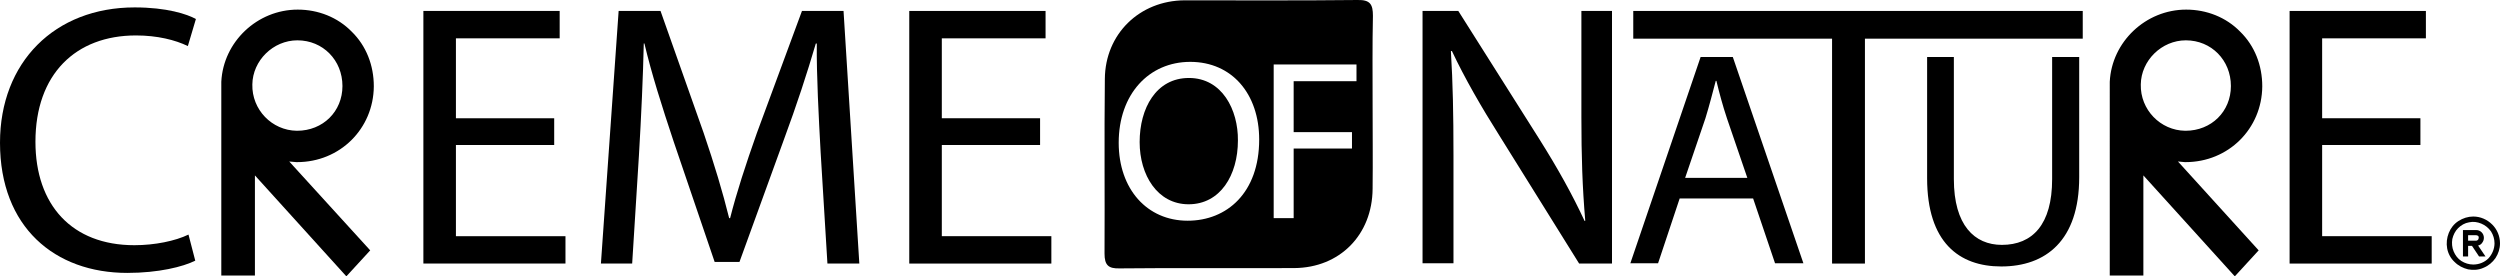 <?xml version="1.0" encoding="UTF-8"?>
<!-- Generator: Adobe Illustrator 26.0.2, SVG Export Plug-In . SVG Version: 6.00 Build 0)  -->
<svg xmlns="http://www.w3.org/2000/svg" xmlns:xlink="http://www.w3.org/1999/xlink" version="1.1" id="Capa_1" x="0px" y="0px" viewBox="0 0 775.9 85.8" style="enable-background:new 0 0 775.9 85.8;" xml:space="preserve">
<style type="text/css">
	.st0{stroke:#000000;stroke-width:1.034;stroke-miterlimit:10;}
</style>
<g>
	<g>
		<path d="M767.6,67.2c-1.6,0-3.2,0.5-4.6,1.4c-1.4,0.9-2.4,2.2-3,3.7s-0.8,3.2-0.5,4.8c0.3,1.6,1.1,3.1,2.3,4.2    c1.2,1.2,2.6,1.9,4.2,2.3c1.6,0.3,3.3,0.2,4.8-0.5c1.5-0.6,2.8-1.7,3.7-3c0.9-1.4,1.4-2.9,1.4-4.6c0-2.2-0.9-4.3-2.4-5.8    C771.9,68.1,769.8,67.2,767.6,67.2L767.6,67.2z M767.6,82.1c-1.3,0-2.6-0.4-3.7-1.1c-1.1-0.7-1.9-1.8-2.4-3s-0.6-2.5-0.4-3.8    c0.3-1.3,0.9-2.5,1.8-3.4s2.1-1.6,3.4-1.8c1.3-0.3,2.6-0.1,3.8,0.4s2.2,1.3,3,2.4c0.7,1.1,1.1,2.4,1.1,3.7c0,1.7-0.7,3.4-1.9,4.7    C771.1,81.4,769.4,82.1,767.6,82.1L767.6,82.1z"></path>
		<path d="M770.9,73.8c0-0.7-0.3-1.3-0.7-1.7c-0.5-0.5-1.1-0.7-1.7-0.7h-4.1v8.2h1.6v-3.3h1.2l2.2,3.3h2l-2.3-3.4    c0.5-0.1,1-0.4,1.3-0.9C770.7,74.9,770.9,74.4,770.9,73.8z M768.5,74.7H766V73h2.5c0.2,0,0.4,0.1,0.6,0.2c0.2,0.2,0.2,0.4,0.2,0.6    s-0.1,0.4-0.2,0.6C768.9,74.6,768.7,74.7,768.5,74.7z"></path>
	</g>
	<g>
		<g>
			<path d="M369,24.2c-10.2,0-15.3,9.4-15.3,19.9c0,10.2,5.5,19.3,15.2,19.3c9.8,0,15.3-9,15.3-19.8C384.3,34.1,379.3,24.2,369,24.2     z"></path>
			<path d="M421.3,0c-17.9,0.2-35.8,0.1-53.7,0.1c-13.9,0.1-24.6,10.4-24.7,24.4c-0.2,18.1,0,36.1-0.1,54.2c0,3.6,1.2,4.7,4.7,4.6     c18.1-0.2,36.1,0,54.2-0.1c14.1-0.1,24.2-10.3,24.3-24.6c0.1-8.7,0-17.4,0-26.1c0-9.2-0.1-18.4,0.1-27.6     C426.1,1.4,425.3-0.1,421.3,0z M368.6,68.5c-12.6,0-21.4-9.8-21.4-24.2c0-15.1,9.4-25.1,22.2-25.1c13,0,21.4,10,21.4,24.1     C390.8,59.8,380.8,68.5,368.6,68.5z M421,25.2h-19.5V41h18.1v5.1h-18.1v21.6h-6.2V20H421V25.2z"></path>
		</g>
		<path d="M60.6,80.9c-3.8,1.9-11.4,3.8-21.1,3.8C17,84.7,0,70.5,0,44.3c0-25,17-42,41.8-42c10,0,16.3,2.1,19,3.6l-2.5,8.4    c-3.9-1.9-9.5-3.3-16.1-3.3C23.5,11,11,23,11,44c0,19.6,11.3,32.1,30.7,32.1c6.3,0,12.7-1.3,16.8-3.3L60.6,80.9z"></path>
		<path d="M172,45h-30.5v28.3h34v8.5h-44.1V3.4h42.3v8.5h-32.2v24.8H172V45z"></path>
		<path d="M254.7,47.4c-0.6-10.9-1.3-24.1-1.2-33.9h-0.3c-2.7,9.2-5.9,19-9.9,29.8l-13.8,38h-7.7L209.1,44    c-3.7-11.1-6.9-21.2-9.1-30.5h-0.2c-0.2,9.8-0.8,22.9-1.5,34.7l-2.1,33.6h-9.7L192,3.4h13l13.4,37.9c3.3,9.7,5.9,18.3,7.9,26.4    h0.3c2-7.9,4.8-16.5,8.3-26.4l14-37.9h12.9l4.9,78.4h-9.9L254.7,47.4z"></path>
		<path d="M322.8,45h-30.5v28.3h34v8.5h-44.1V3.4h42.3v8.5h-32.2v24.8h30.5L322.8,45L322.8,45z"></path>
		<path d="M441.5,81.8V3.4h11.1l25.1,39.7c5.8,9.2,10.4,17.5,14.1,25.5l0.2-0.1c-0.9-10.5-1.2-20-1.2-32.2V3.4h9.5v78.4h-10.2    L465.3,42c-5.5-8.7-10.7-17.7-14.7-26.2l-0.3,0.1c0.6,9.9,0.8,19.3,0.8,32.3v33.5h-9.6V81.8z"></path>
		<path d="M521.3,61.6l-6.7,20.1H506l21.8-64h10l21.9,64h-8.8l-6.8-20.1H521.3z M542.3,55.2L536,36.8c-1.4-4.2-2.4-8-3.3-11.7h-0.2    c-1,3.8-2,7.7-3.2,11.6L523,55.2C523,55.2,542.3,55.2,542.3,55.2z"></path>
		<path d="M568.6,12h-61.7V3.4h139.5V12h-67.6v69.8h-10.2V12z"></path>
		<path d="M606.4,17.7v37.9c0,14.3,6.4,20.4,14.9,20.4c9.5,0,15.6-6.3,15.6-20.4V17.7h8.4V55c0,19.7-10.4,27.7-24.2,27.7    c-13.1,0-23-7.5-23-27.4V17.7H606.4z"></path>
		<path d="M751.2,45h-30.5v28.3h34v8.5h-44.1V3.4h42.3v8.5h-32.2v24.8h30.5V45z"></path>
		<path class="st0" d="M678.1,49.8h0.2c13,0,23.2-10.1,23.3-23c0-6.4-2.3-12.3-6.7-16.6c-4.3-4.4-10.2-6.7-16.4-6.7    c-12.3,0-22.6,9.8-23.2,21.9l0,0V85h9.4V53.1L693.6,85l6.7-7.3l-25.7-28.3C675.7,49.6,676.9,49.7,678.1,49.8z M678.4,12    c8.2,0,14.5,6.4,14.5,14.7c0,8.2-6.3,14.4-14.6,14.4h-0.1c-8-0.1-14.5-6.8-14.3-14.9C664,18.5,670.6,12,678.4,12z"></path>
		<path class="st0" d="M92,49.8h0.2c13,0,23.2-10.1,23.3-23c0-6.4-2.3-12.3-6.7-16.6c-4.3-4.4-10.2-6.7-16.4-6.7    c-12.3,0-22.6,9.8-23.2,21.9l0,0V85h9.4V53.1L107.5,85l6.7-7.3L88.5,49.5C89.6,49.6,90.8,49.7,92,49.8z M92.3,12    c8.2,0,14.5,6.4,14.5,14.7c0,8.2-6.3,14.4-14.6,14.4h-0.1c-8-0.1-14.5-6.8-14.3-14.9C77.9,18.5,84.5,12,92.3,12z"></path>
	</g>
</g>
</svg>
